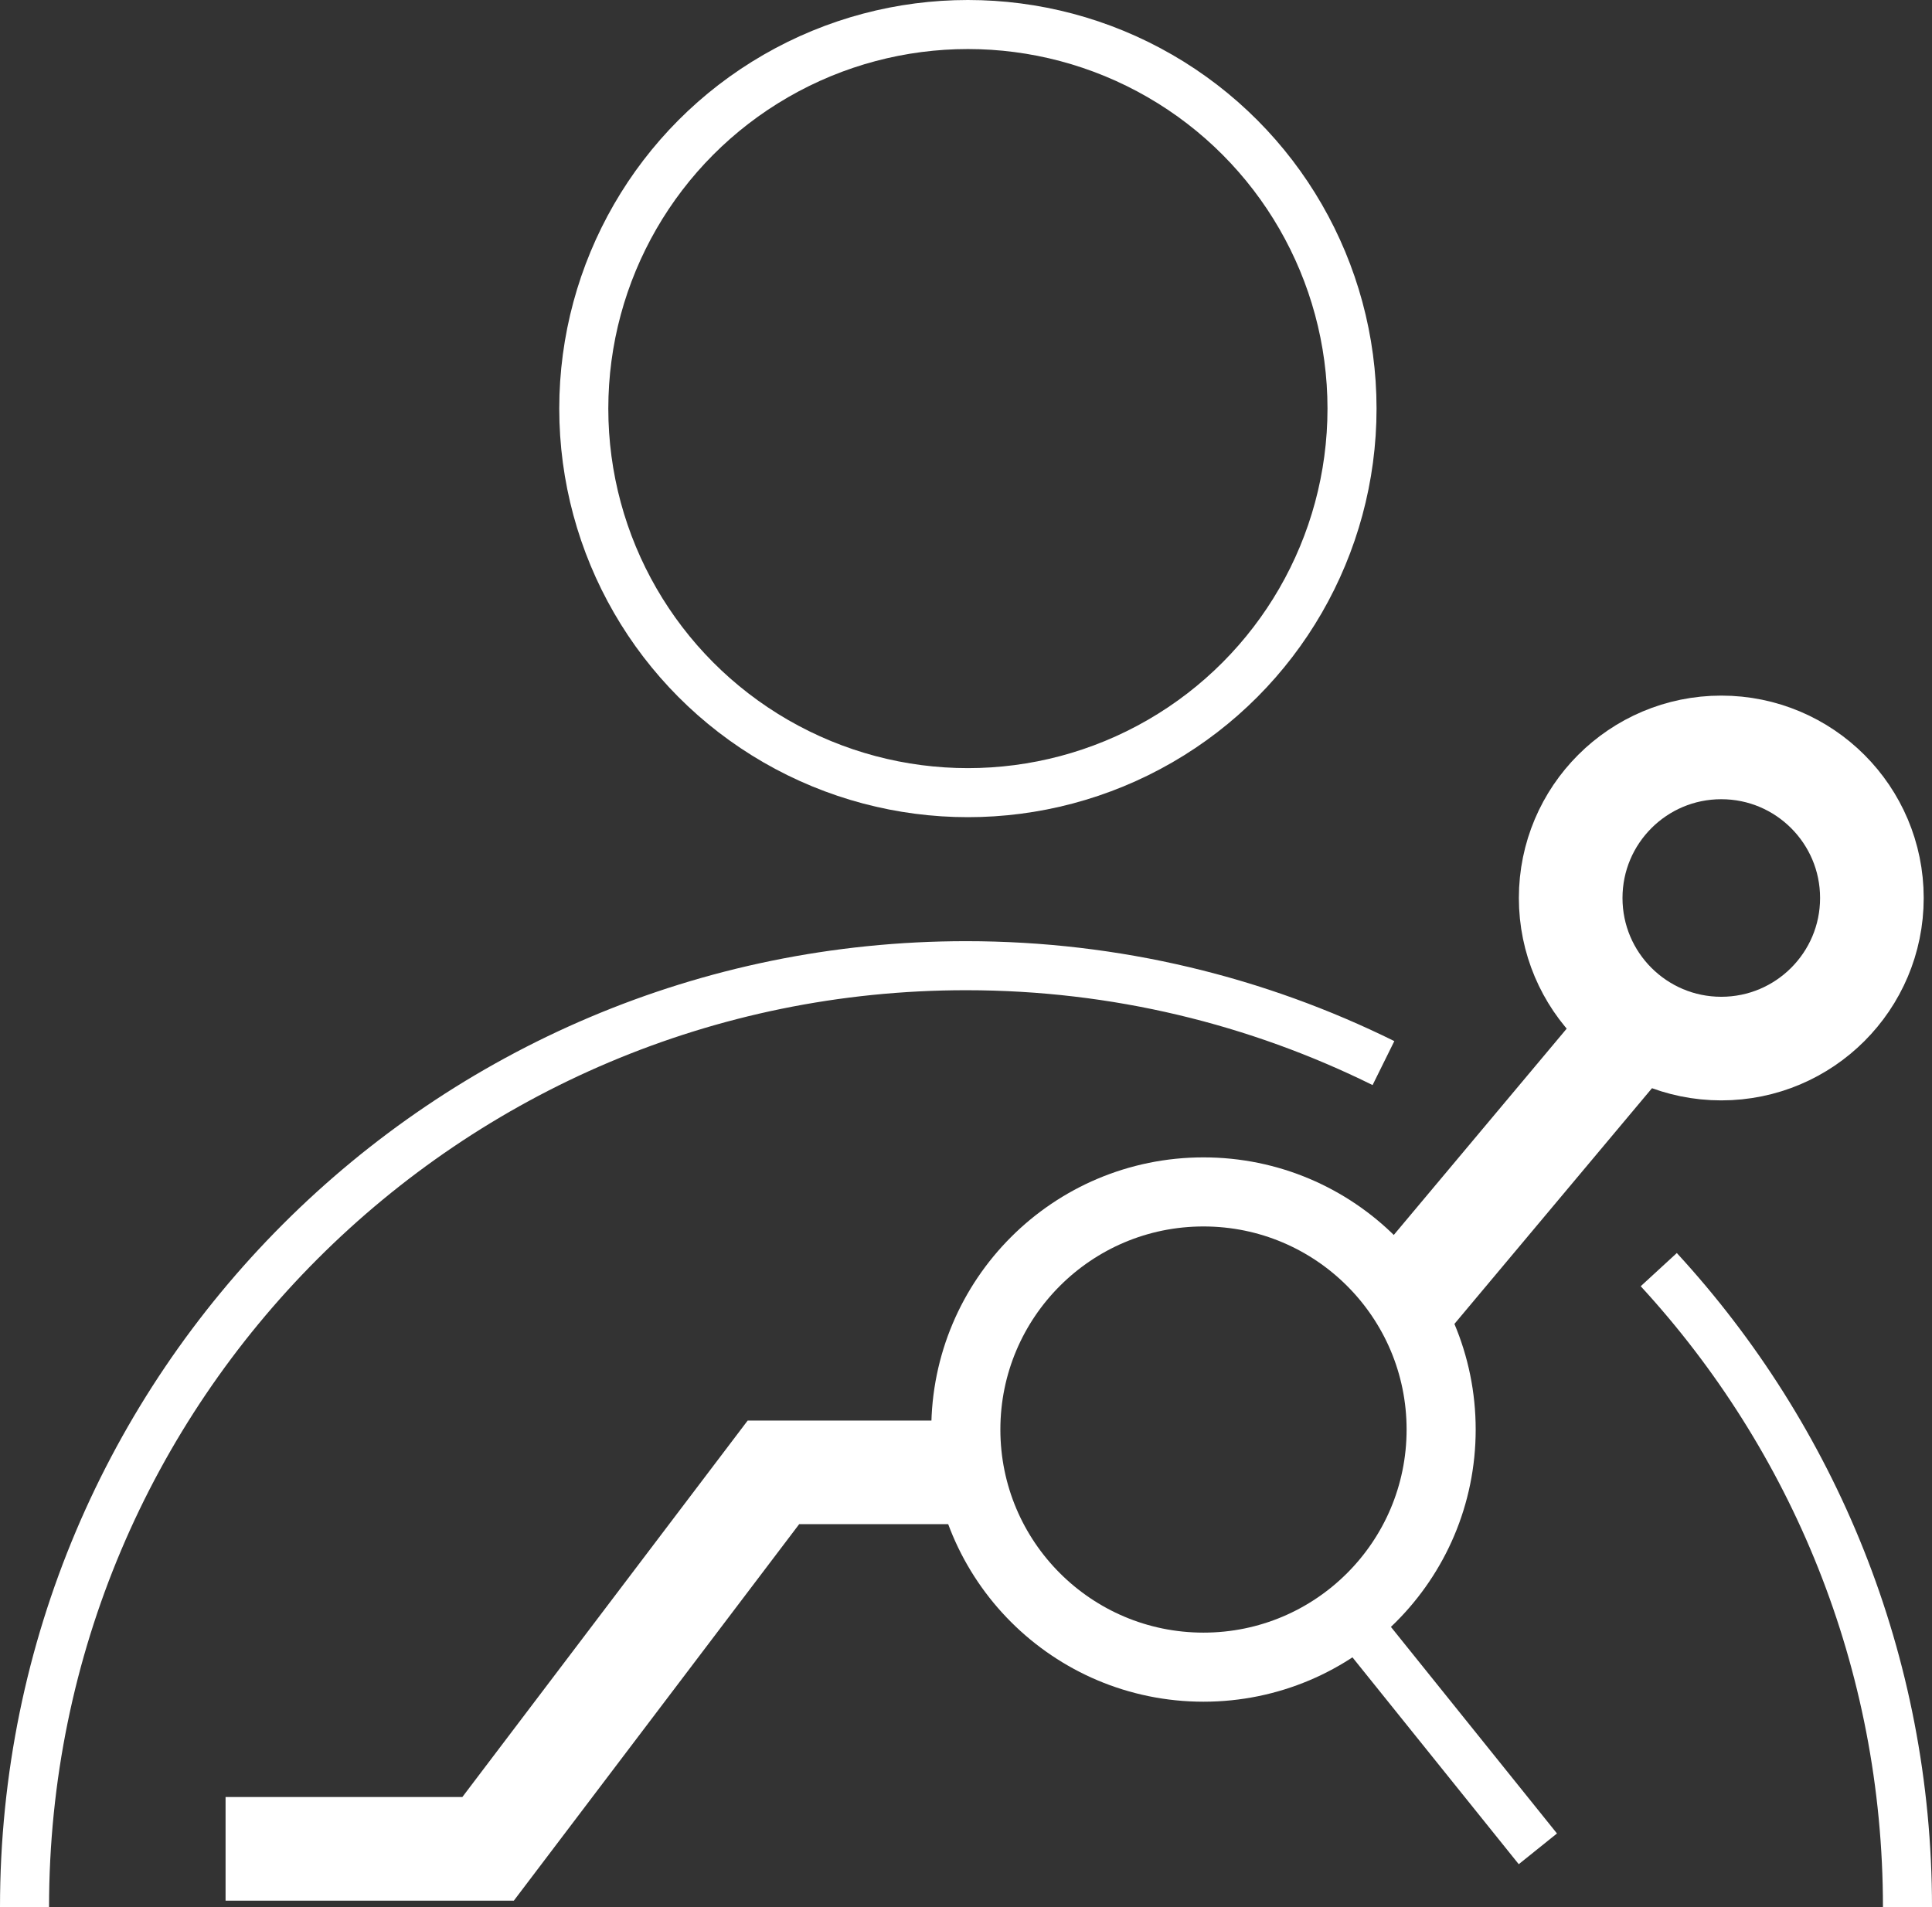 <?xml version="1.0" encoding="UTF-8"?>
<svg xmlns="http://www.w3.org/2000/svg" id="_图层_2" viewBox="0 0 55.93 55.22">
  <rect x="0" y="0" width="55.93" height="55.22" fill="#333333" stroke="none"/>
  <defs>
    <style>.cls-1{stroke-width:2px;}.cls-1,.cls-2,.cls-3{fill:none;stroke:#fff;}.cls-2{stroke-width:3px;}.cls-3{stroke-width:1.42px;}</style>
  </defs>
  <g id="_图层_1-2">
    <g id="_新官网图标">
      <g id="_产品和服务">
        <g id="_-mockplus-">
          <g id="_56px-用户行为分析">
            <circle id="_椭圆形" class="cls-3" cx="28.02" cy="11.83" r="11.12"></circle>
            <circle id="_椭圆形备份" class="cls-2" cx="49.83" cy="26" r="4.36"></circle>
            <path id="_形状" class="cls-3" d="m55.22,55.22c0-7.12-2.73-13.6-7.2-18.46m-7.97-5.98c-3.64-1.8-7.74-2.82-12.08-2.82C12.91,27.96.71,40.17.71,55.22"></path>
            <path id="_形状-2" class="cls-2" d="m6.53,53.53h7.6l8.26-10.9h5.57m12.7-4.91l6.88-8.21"></path>
            <circle id="_椭圆形备份-2" class="cls-1" cx="34.84" cy="41.39" r="6.88"></circle>
            <line id="_直线-5备份" class="cls-3" x1="39.44" y1="47.21" x2="44.52" y2="53.53"></line>
          </g>
        </g>
      </g>
    </g>
  </g>
</svg>
